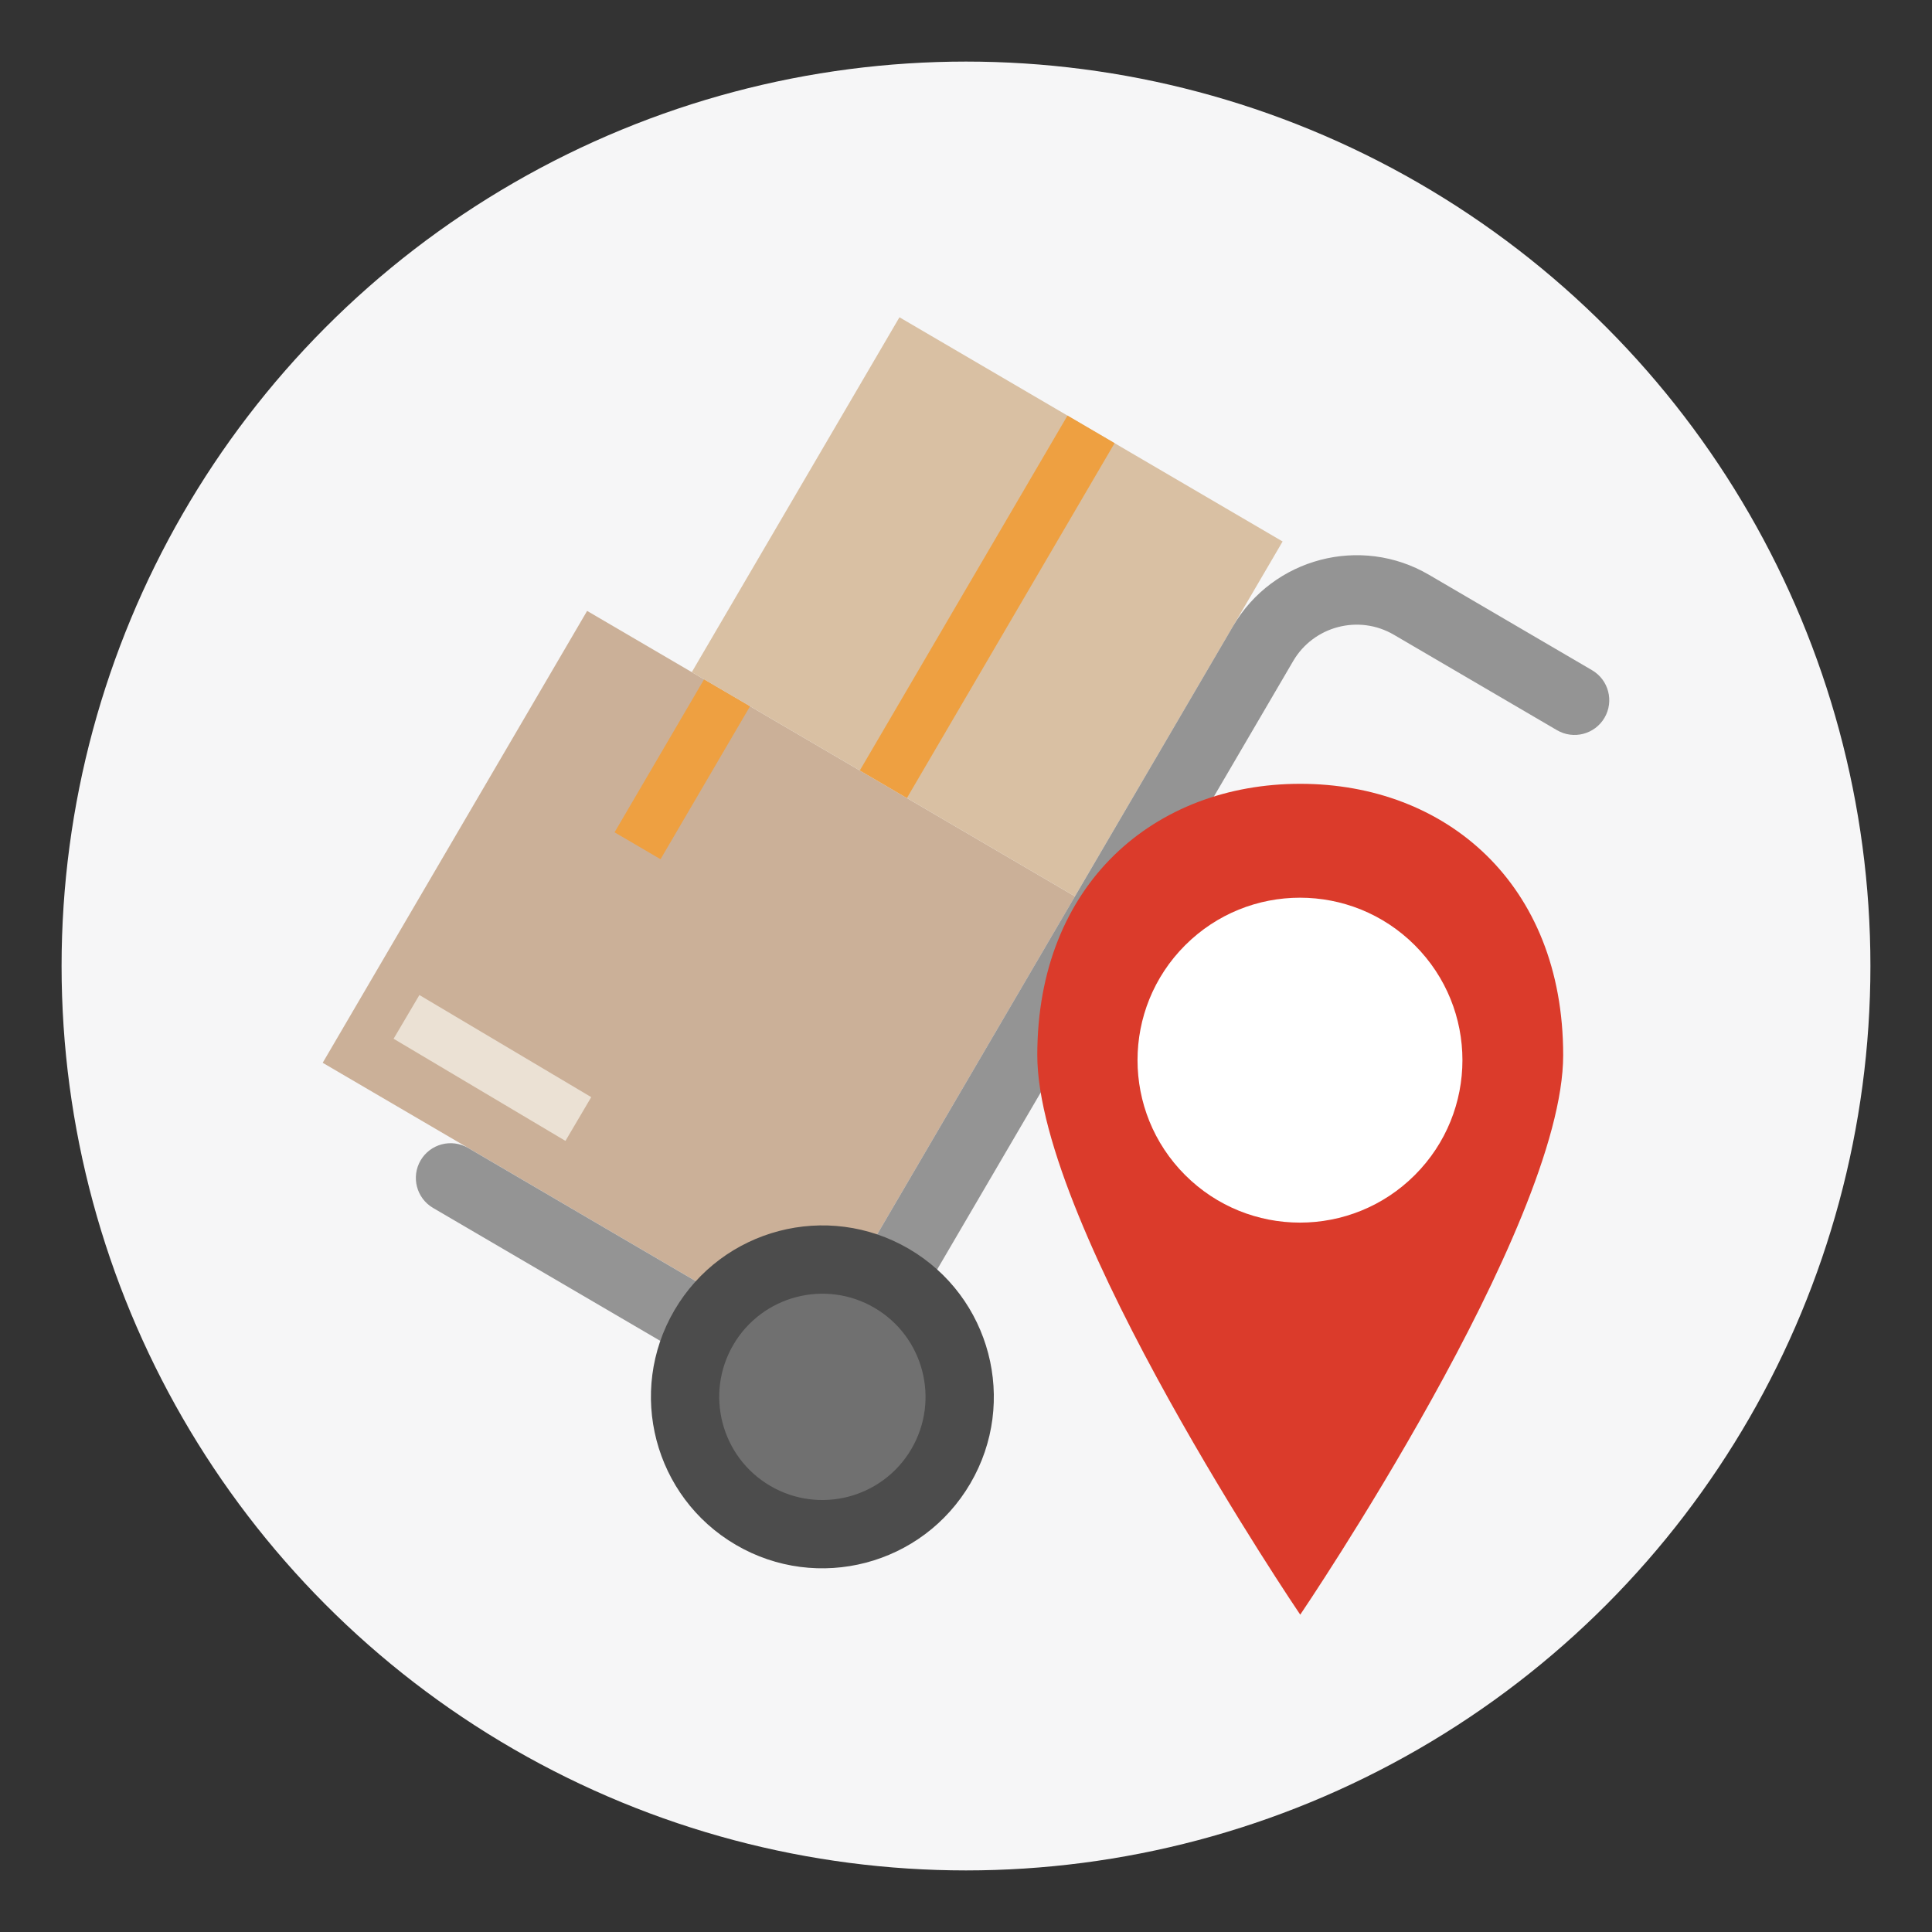 <?xml version="1.0" encoding="utf-8"?>
<!-- Generator: Adobe Illustrator 24.1.0, SVG Export Plug-In . SVG Version: 6.00 Build 0)  -->
<svg version="1.1" id="Capa_1" xmlns="http://www.w3.org/2000/svg" xmlns:xlink="http://www.w3.org/1999/xlink" x="0px" y="0px"
	 viewBox="0 0 400 400" style="enable-background:new 0 0 400 400;" xml:space="preserve">
<rect x="0" y="0" width="400" height="400" fill="#333333" stroke="none"/>
<style type="text/css">
	.st0{fill:#F6F6F7;}
	.st1{fill:#CBB098;}
	.st2{fill:#EEA041;}
	.st3{fill:#D9C0A3;}
	.st4{fill:#949494;}
	.st5{fill:#4C4C4C;}
	.st6{fill:#707070;}
	.st7{fill:#EBE1D4;}
	.st8{fill:#DB3B2B;}
	.st9{fill:#FFFFFF;}
</style>
<g>
	<g>
		<circle class="st0" cx="200" cy="200" r="187.25"/>
	</g>
	<g>
		<g>
			
				<rect x="86.18" y="148.63" transform="matrix(0.863 0.505 -0.505 0.863 122.242 -45.307)" class="st1" width="117.04" height="108.41"/>
			
				<rect x="135.76" y="140.94" transform="matrix(0.863 0.505 -0.505 0.863 99.785 -49.54)" class="st2" width="11.03" height="36.7"/>
			
				<rect x="158.45" y="83.08" transform="matrix(0.863 0.505 -0.505 0.863 91.436 -86.027)" class="st3" width="91.92" height="85.14"/>
			
				<rect x="198.76" y="83.08" transform="matrix(0.863 0.505 -0.505 0.863 91.438 -86.029)" class="st2" width="11.3" height="85.14"/>
			<g>
				<path class="st4" d="M166.76,295.2l-77.1-45.11c-3.43-2.01-4.58-6.41-2.58-9.84c2.01-3.43,6.41-4.58,9.84-2.58l70.89,41.48
					l87.5-149.55c8.25-14.09,26.42-18.85,40.52-10.61l33.79,19.77c3.43,2.01,4.58,6.41,2.58,9.84c-2.01,3.43-6.41,4.58-9.84,2.58
					l-33.79-19.77c-7.25-4.24-16.59-1.79-20.83,5.45L176.6,292.62C174.59,296.05,170.19,297.21,166.76,295.2z"/>
			</g>
			<path class="st5" d="M200.9,307.13c-9.9,16.92-31.64,22.61-48.56,12.71c-16.92-9.9-22.61-31.64-12.71-48.56
				c9.9-16.92,31.64-22.61,48.56-12.71C205.11,268.47,210.8,290.21,200.9,307.13z"/>
			<path class="st6" d="M188.7,299.99c-5.96,10.18-19.04,13.6-29.22,7.65c-10.18-5.96-13.6-19.04-7.65-29.22
				c5.96-10.18,19.04-13.6,29.22-7.65C191.23,276.73,194.65,289.81,188.7,299.99z"/>
			<polygon class="st7" points="122.41,227.15 86.83,206.01 81.49,215.06 117.07,236.21 			"/>
		</g>
		<g>
			<path class="st8" d="M323.64,218.46c0,35.57-54.44,115.84-54.44,115.84s-54.44-80.27-54.44-115.84
				c0-35.58,24.38-56.18,54.44-56.18C299.27,162.28,323.64,182.88,323.64,218.46z"/>
			
				<ellipse transform="matrix(0.707 -0.707 0.707 0.707 -76.357 254.639)" class="st9" cx="269.2" cy="219.49" rx="33.64" ry="33.64"/>
		</g>
	</g>
</g>
</svg>
